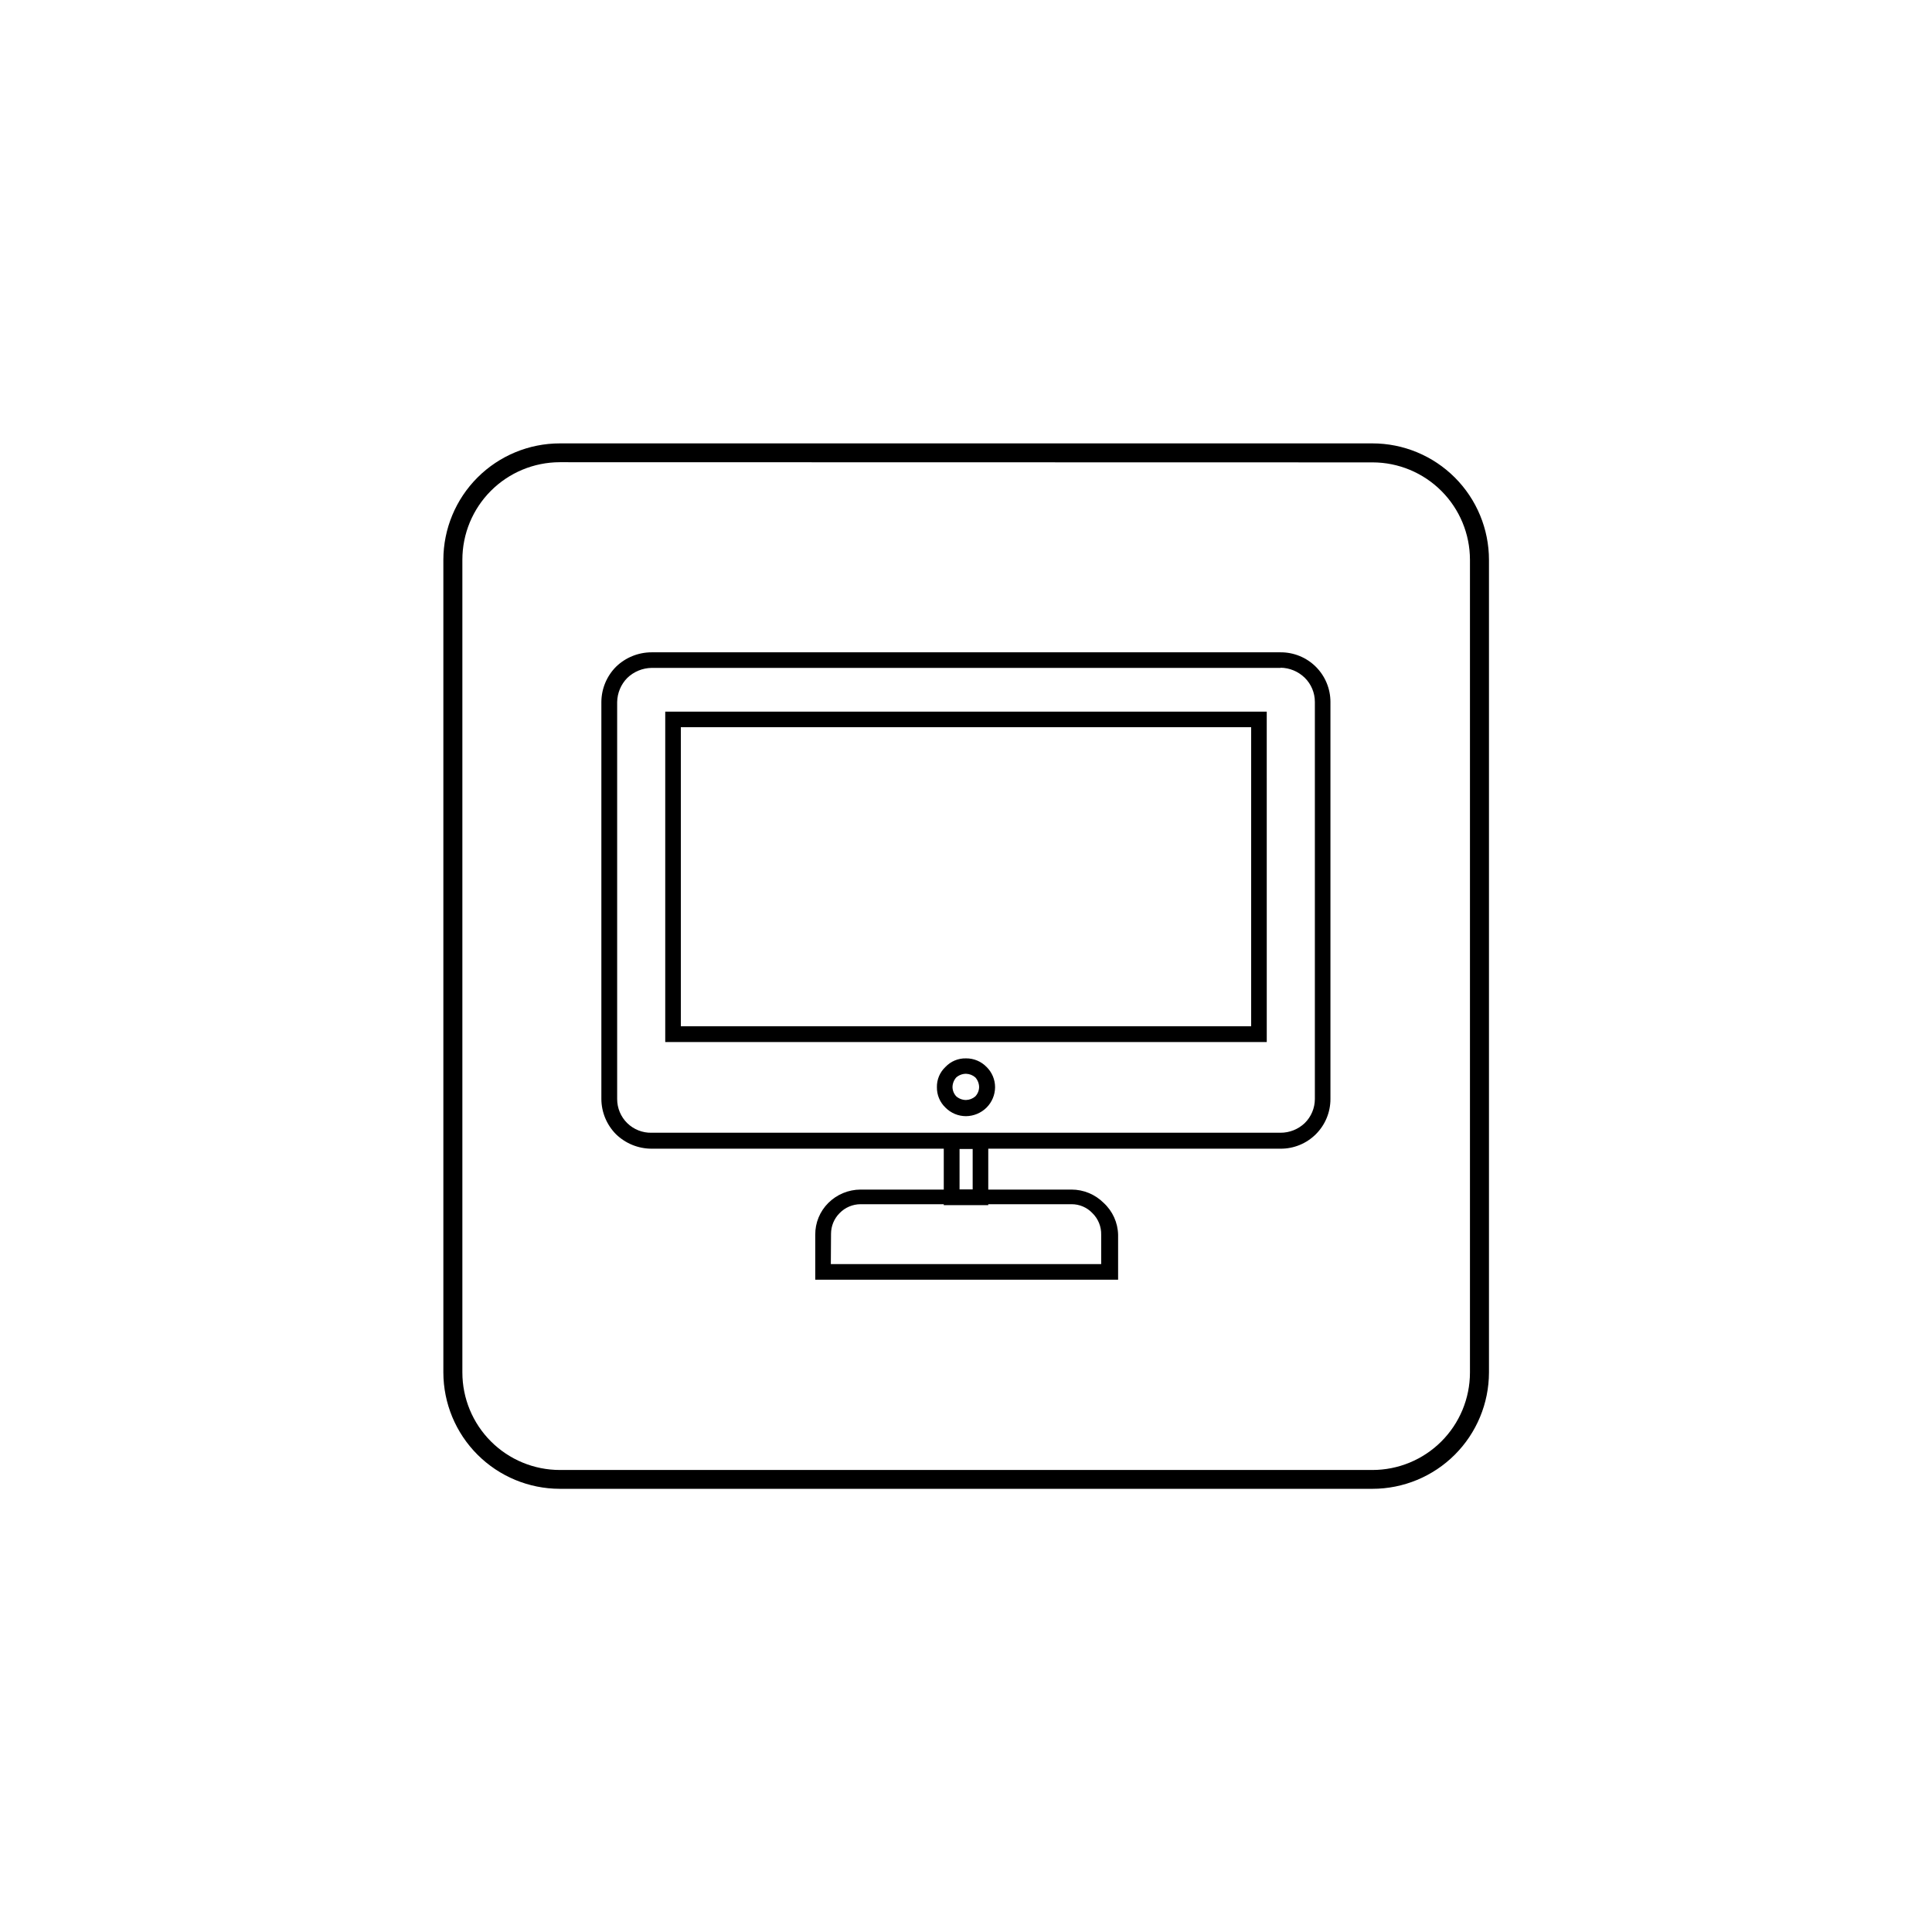 <?xml version="1.0" encoding="UTF-8"?>
<!-- The Best Svg Icon site in the world: iconSvg.co, Visit us! https://iconsvg.co -->
<svg fill="#000000" width="800px" height="800px" version="1.1" viewBox="144 144 512 512" xmlns="http://www.w3.org/2000/svg">
 <g>
  <path d="m507.71 538.55h-215.38c-8.176-0.016-16.008-3.266-21.789-9.047-5.781-5.777-9.031-13.613-9.047-21.785v-215.38c0.016-8.184 3.273-16.027 9.066-21.809 5.789-5.777 13.637-9.027 21.82-9.027h215.33c8.188 0 16.043 3.254 21.836 9.047s9.047 13.648 9.047 21.84v215.33c-0.016 8.18-3.273 16.023-9.066 21.805-5.789 5.781-13.637 9.027-21.816 9.027zm-215.38-272.06c-6.848 0.016-13.41 2.742-18.246 7.59-4.836 4.844-7.551 11.41-7.551 18.258v215.38c0 6.852 2.723 13.426 7.57 18.273 4.848 4.848 11.422 7.57 18.277 7.57h215.33c6.844 0 13.41-2.715 18.254-7.551 4.848-4.836 7.578-11.398 7.59-18.246v-215.43c-0.012-6.84-2.734-13.391-7.57-18.227-4.836-4.836-11.387-7.559-18.227-7.57z"/>
  <path d="m316.67 316.87h166.66c3.504-0.027 6.875 1.344 9.363 3.812 2.488 2.473 3.887 5.832 3.887 9.336v105.25c0 3.504-1.398 6.863-3.887 9.332-2.488 2.469-5.859 3.844-9.363 3.816h-166.66c-3.519-0.004-6.894-1.379-9.422-3.828-2.461-2.481-3.856-5.824-3.879-9.32v-105.25c0.023-3.496 1.418-6.84 3.879-9.32 2.527-2.453 5.902-3.824 9.422-3.828zm166.71 4.133-166.71-0.004c-2.41 0.043-4.715 0.996-6.449 2.672-1.676 1.711-2.629 4.004-2.668 6.398v105.2c0 2.398 0.965 4.699 2.68 6.379 1.719 1.676 4.039 2.594 6.438 2.539h166.66c2.402 0.012 4.715-0.91 6.449-2.57 1.699-1.676 2.66-3.961 2.672-6.348v-105.25c0.004-2.406-0.961-4.711-2.672-6.398-1.727-1.688-4.035-2.644-6.449-2.672z"/>
  <path d="m322.51 332.59h157.19l0.004 87.562h-159.41v-87.562zm153.06 4.129h-151.14v79.25h151.14z"/>
  <path d="m400 424.48c2.047-0.023 4.016 0.797 5.441 2.266 1.453 1.418 2.269 3.363 2.266 5.391-0.02 2.027-0.832 3.961-2.266 5.391-1.453 1.434-3.402 2.246-5.441 2.269-2.047 0-4.004-0.816-5.441-2.269-1.473-1.402-2.297-3.356-2.269-5.391-0.047-2.035 0.777-3.996 2.269-5.391 1.41-1.492 3.387-2.316 5.441-2.266zm2.469 5.039c-0.688-0.598-1.562-0.934-2.469-0.957-0.945 0.004-1.855 0.344-2.57 0.957-0.637 0.703-0.992 1.617-1.008 2.566 0.016 0.922 0.375 1.801 1.008 2.469 0.715 0.613 1.625 0.953 2.57 0.957 0.906-0.023 1.781-0.359 2.469-0.957 0.633-0.668 0.992-1.547 1.008-2.469-0.016-0.949-0.375-1.863-1.008-2.566z"/>
  <path d="m394.11 461.31v-17.078h11.789v19.145h-11.789zm4.18-12.848v10.781h3.477v-10.781z"/>
  <path d="m364.18 479h71.645v-7.758c0.059-2.152-0.781-4.234-2.32-5.746-1.438-1.523-3.445-2.379-5.539-2.367h-55.926c-2.09 0.012-4.086 0.863-5.539 2.367-1.457 1.457-2.269 3.434-2.269 5.492zm73.707 4.133h-77.836v-11.891c-0.035-3.176 1.219-6.231 3.477-8.465 2.266-2.246 5.324-3.512 8.512-3.527h55.926c3.191 0 6.254 1.27 8.512 3.527 2.379 2.18 3.762 5.238 3.832 8.465v11.891z"/>
 </g>
</svg>
